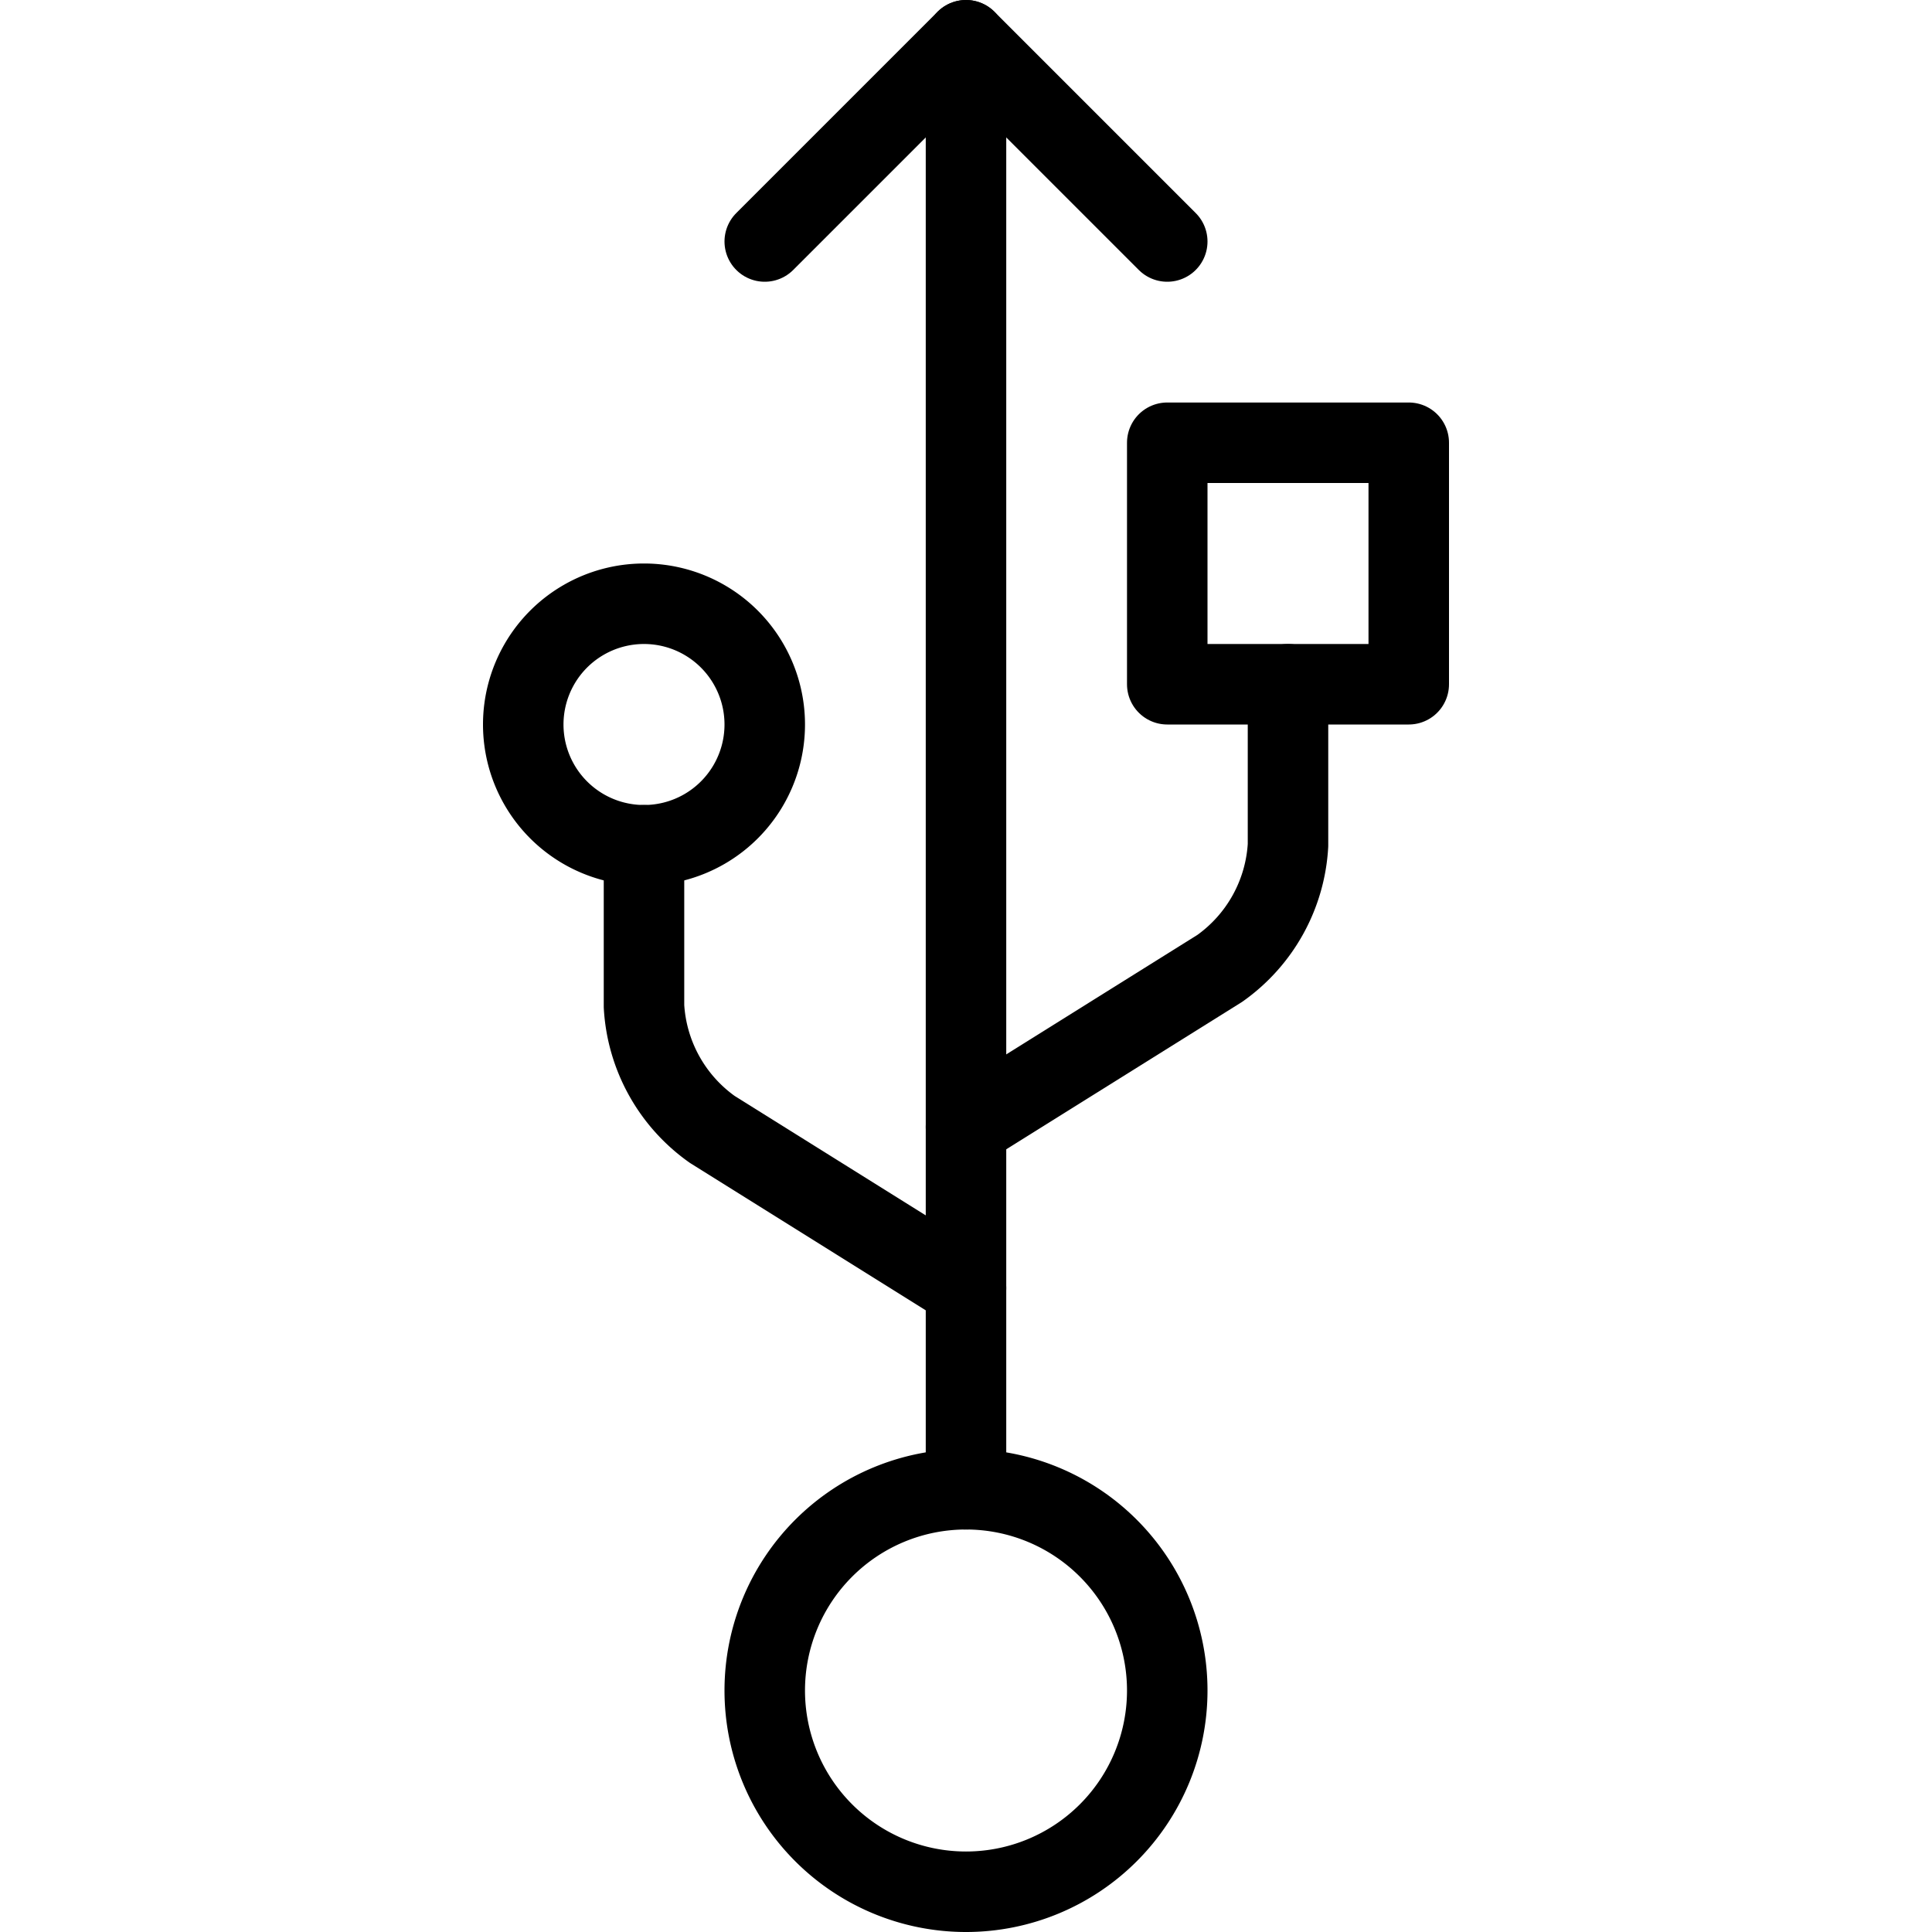 <svg viewBox="0 0 24 24" xmlns="http://www.w3.org/2000/svg"><g transform="matrix(1,0,0,1,0,0)"><path d="M9.500 21.000 A2.500 2.500 0 1 0 14.500 21.000 A2.500 2.500 0 1 0 9.500 21.000 Z" fill="none" stroke="#000000" stroke-linecap="round" stroke-linejoin="round"></path><path d="M12 18.5L12 0.5" fill="none" stroke="#000000" stroke-linecap="round" stroke-linejoin="round"></path><path d="M14.5 3L12 0.5 9.5 3" fill="none" stroke="#000000" stroke-linecap="round" stroke-linejoin="round"></path><path d="M12,14l3.152-1.97A2.015,2.015,0,0,0,16,10.5v-2" fill="none" stroke="#000000" stroke-linecap="round" stroke-linejoin="round"></path><path d="M12,16,8.848,14.03A2.015,2.015,0,0,1,8,12.5v-2" fill="none" stroke="#000000" stroke-linecap="round" stroke-linejoin="round"></path><path d="M14.500 5.500 L17.500 5.500 L17.500 8.500 L14.500 8.500 Z" fill="none" stroke="#000000" stroke-linecap="round" stroke-linejoin="round"></path><path d="M6.500 9.000 A1.500 1.500 0 1 0 9.500 9.000 A1.500 1.500 0 1 0 6.500 9.000 Z" fill="none" stroke="#000000" stroke-linecap="round" stroke-linejoin="round"></path></g></svg>